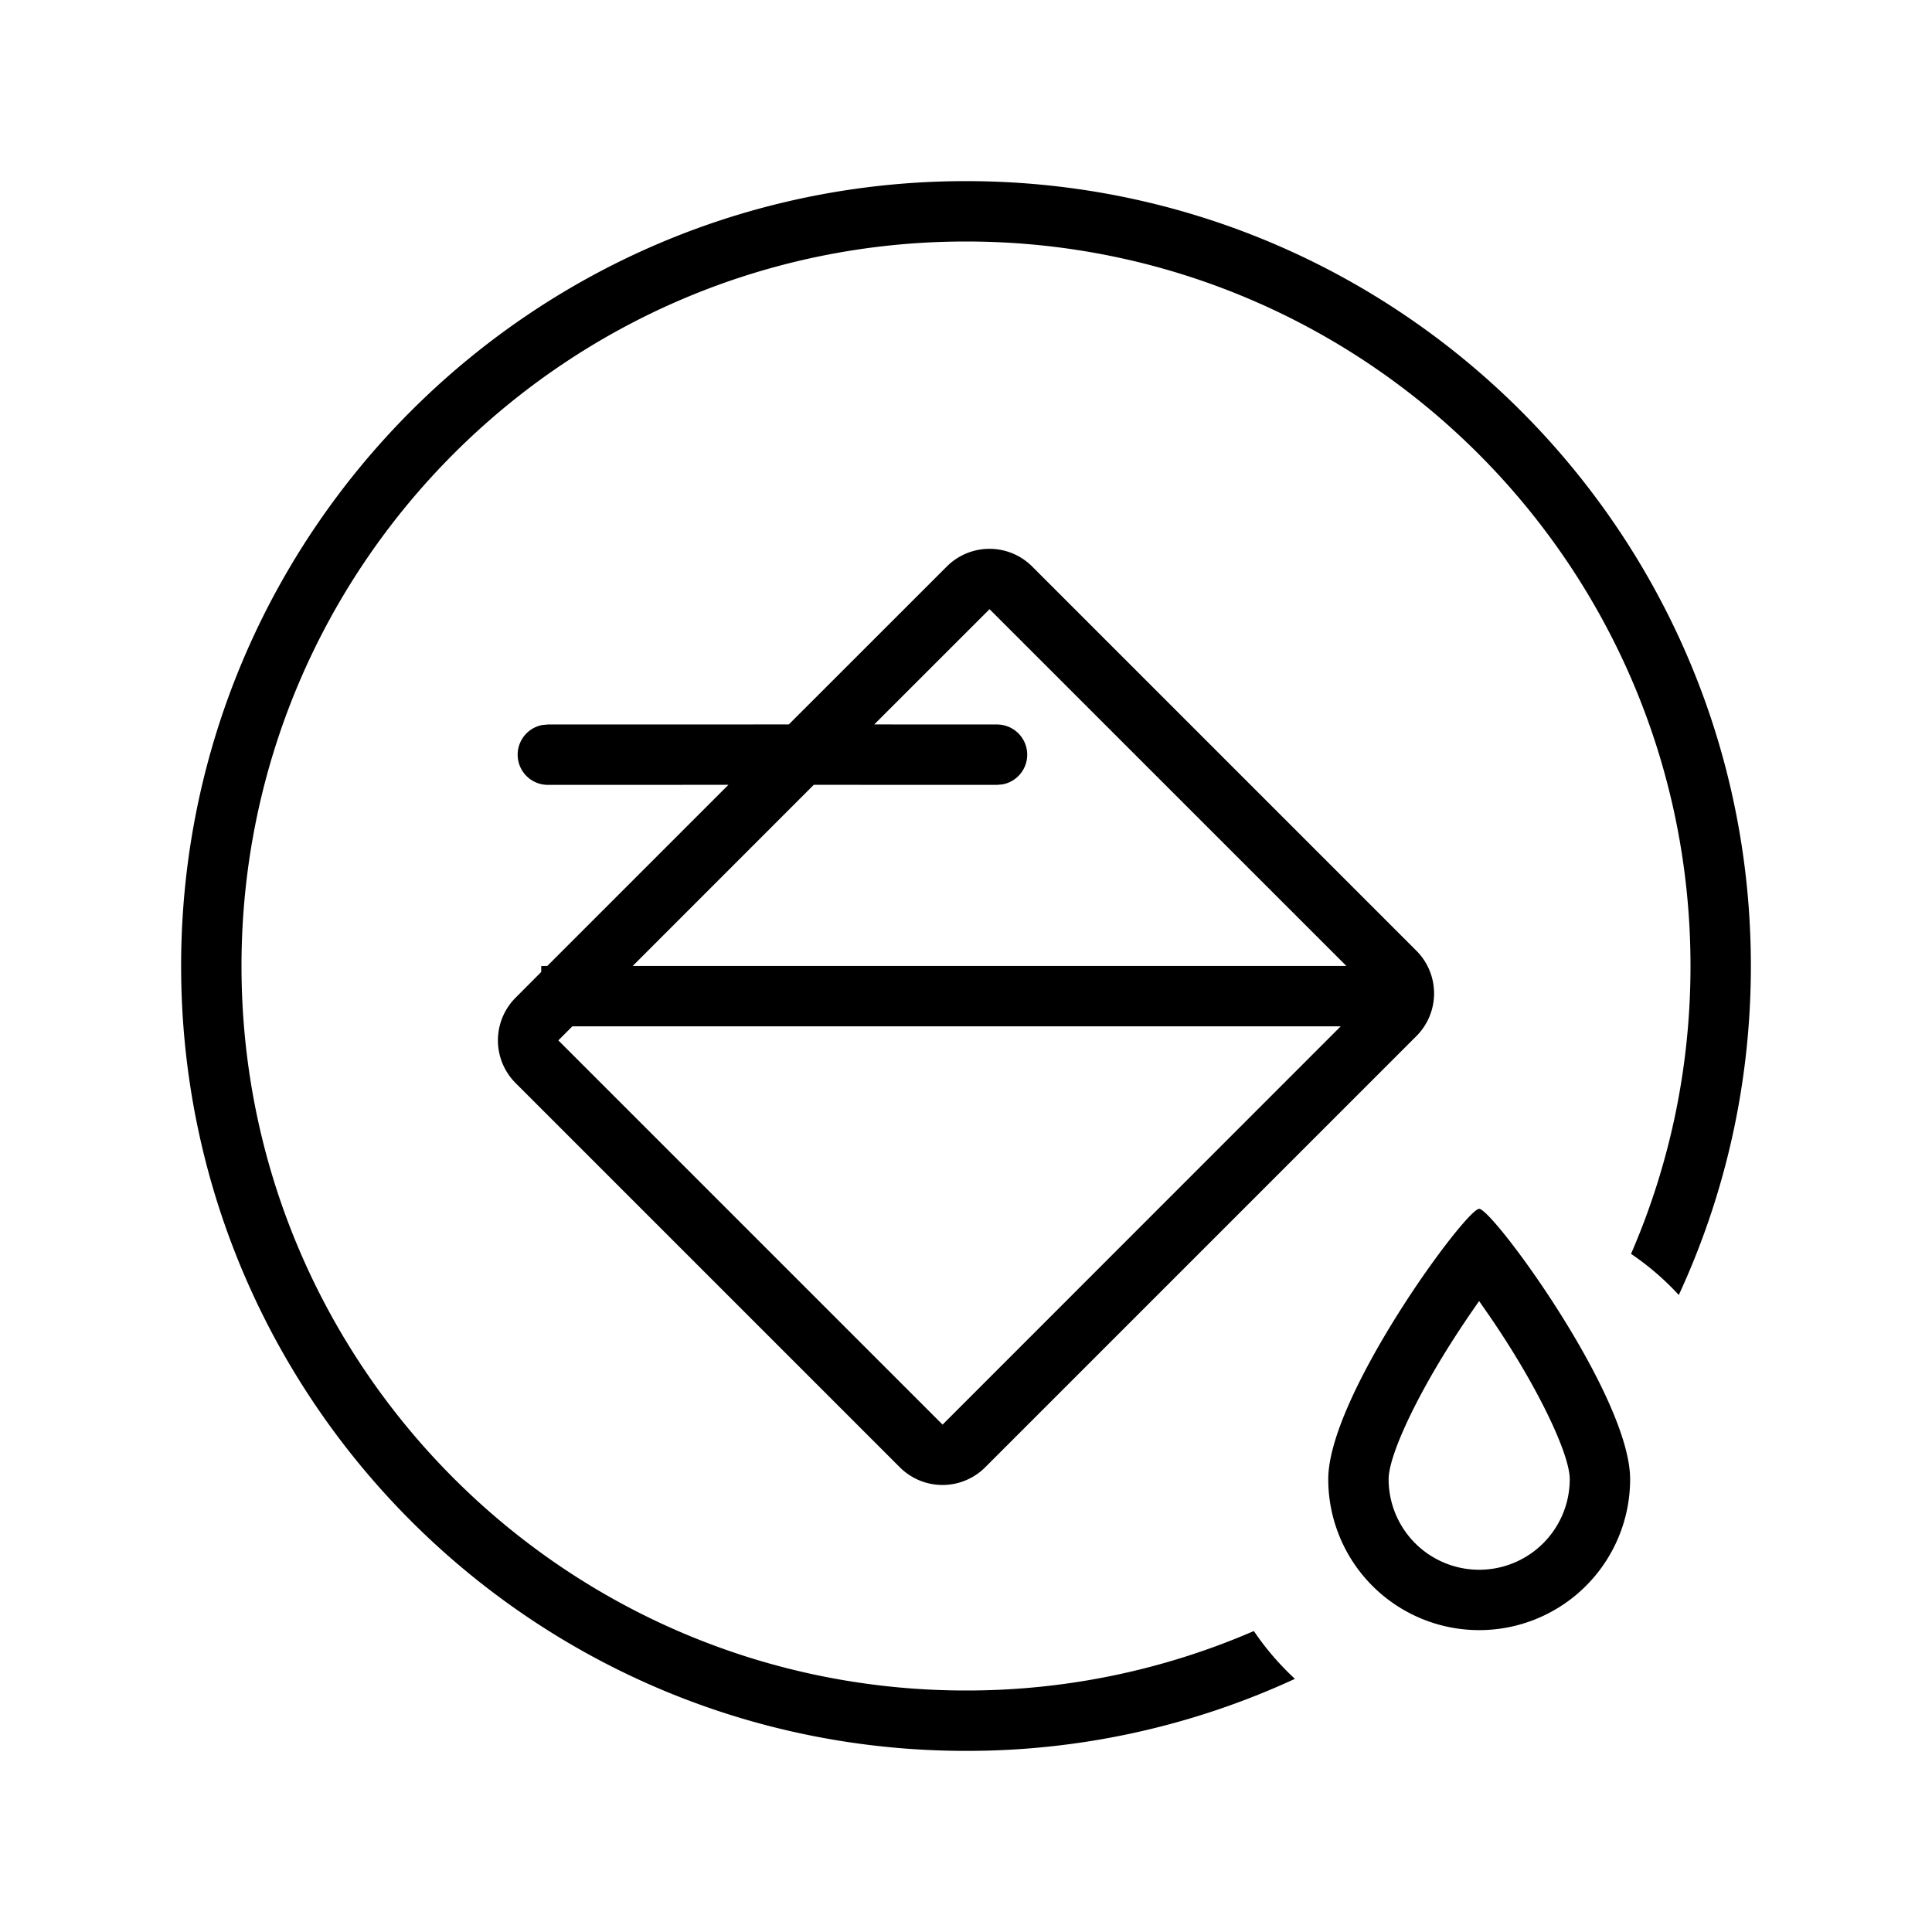 <?xml version="1.0" standalone="no"?><!DOCTYPE svg PUBLIC "-//W3C//DTD SVG 1.1//EN" "http://www.w3.org/Graphics/SVG/1.1/DTD/svg11.dtd"><svg t="1747317855045" class="icon" viewBox="0 0 1024 1024" version="1.1" xmlns="http://www.w3.org/2000/svg" p-id="21474" xmlns:xlink="http://www.w3.org/1999/xlink" width="80" height="80"><path d="M512 96c229.76 0 416 186.24 416 416 0 62.272-13.664 121.312-38.208 174.368a143.424 143.424 0 0 0-25.312-21.792C884.768 617.824 896 566.208 896 512c0-212.064-171.936-384-384-384S128 299.936 128 512s171.936 384 384 384a382.72 382.72 0 0 0 152.576-31.52c6.24 9.28 13.568 17.76 21.76 25.344A414.24 414.24 0 0 1 512 928C282.24 928 96 741.76 96 512S282.24 96 512 96z m272 544.704c7.072 0 80 99.104 80 143.296a80 80 0 1 1-160 0c0-44.16 72.928-143.296 80-143.296z m-0.032 48.896a543.68 543.68 0 0 0-15.552 23.264C748.704 744.096 736 772.448 736 784a48 48 0 0 0 96 0c0-11.52-12.704-39.904-32.416-71.136a501.696 501.696 0 0 0-10.336-15.68l-5.28-7.584zM547.072 300.256l203.648 203.648a32 32 0 0 1 0 45.248l-228.544 228.544a32 32 0 0 1-45.248 0L273.28 574.048a32 32 0 0 1 0-45.248l13.568-13.632 0.032-3.168 3.2-0.032 96-96-95.68 0.032a16 16 0 0 1-2.88-31.744l2.88-0.256 127.68-0.032 83.744-83.712a32 32 0 0 1 45.248 0z m163.52 243.712H303.36l-7.424 7.456 203.648 203.648 211.04-211.104zM524.48 322.88l-61.12 61.088 65.056 0.032a16 16 0 0 1 2.88 31.744l-2.88 0.256-97.088-0.032-95.968 96H713.6l-189.12-189.088z" fill="#000000" p-id="21475"></path></svg>